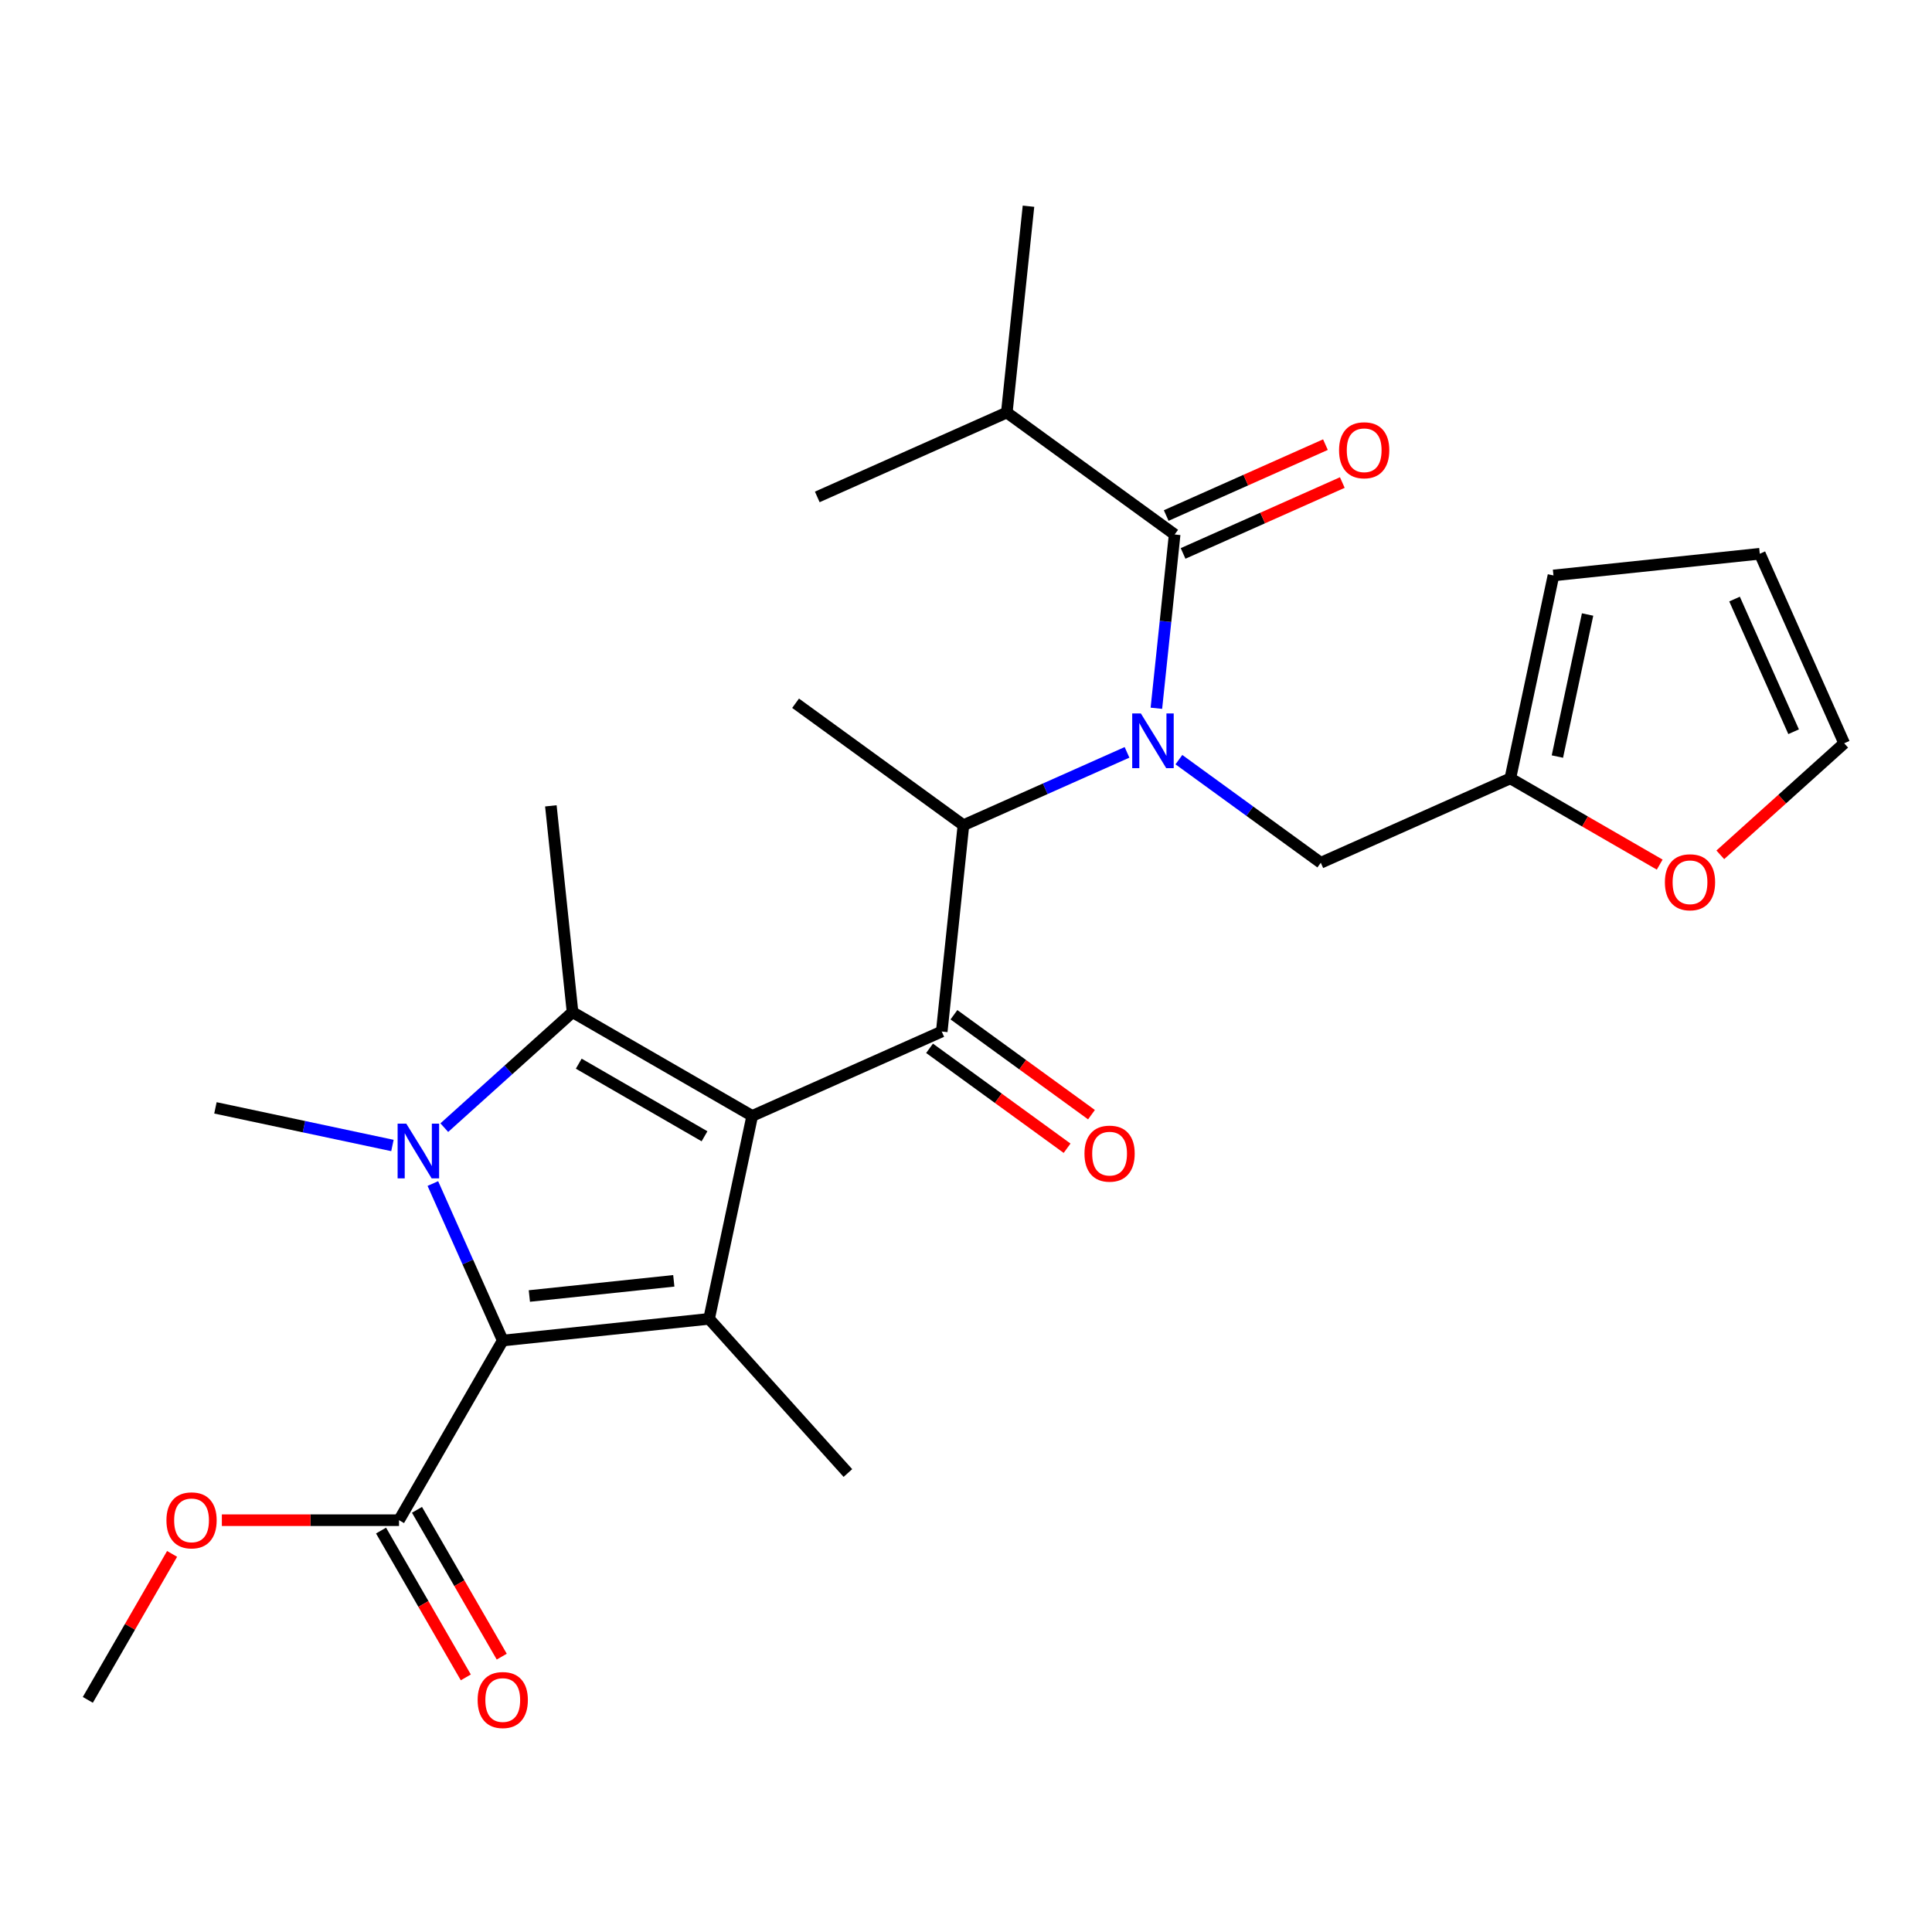 <?xml version='1.0' encoding='iso-8859-1'?>
<svg version='1.1' baseProfile='full'
              xmlns='http://www.w3.org/2000/svg'
                      xmlns:rdkit='http://www.rdkit.org/xml'
                      xmlns:xlink='http://www.w3.org/1999/xlink'
                  xml:space='preserve'
width='1000px' height='1000px' viewBox='0 0 1000 1000'>
<!-- END OF HEADER -->
<rect style='opacity:1.0;fill:#FFFFFF;stroke:none' width='1000' height='1000' x='0' y='0'> </rect>
<path class='bond-1' d='M 389.345,577.593 L 296.348,523.901' style='fill:none;fill-rule:evenodd;stroke:#000000;stroke-width:6px;stroke-linecap:butt;stroke-linejoin:miter;stroke-opacity:1' />
<path class='bond-1' d='M 364.657,588.138 L 299.559,550.554' style='fill:none;fill-rule:evenodd;stroke:#000000;stroke-width:6px;stroke-linecap:butt;stroke-linejoin:miter;stroke-opacity:1' />
<path class='bond-2' d='M 389.345,577.593 L 367.019,682.63' style='fill:none;fill-rule:evenodd;stroke:#000000;stroke-width:6px;stroke-linecap:butt;stroke-linejoin:miter;stroke-opacity:1' />
<path class='bond-4' d='M 389.345,577.593 L 487.445,533.916' style='fill:none;fill-rule:evenodd;stroke:#000000;stroke-width:6px;stroke-linecap:butt;stroke-linejoin:miter;stroke-opacity:1' />
<path class='bond-0' d='M 229.97,583.667 L 263.159,553.784' style='fill:none;fill-rule:evenodd;stroke:#0000FF;stroke-width:6px;stroke-linecap:butt;stroke-linejoin:miter;stroke-opacity:1' />
<path class='bond-0' d='M 263.159,553.784 L 296.348,523.901' style='fill:none;fill-rule:evenodd;stroke:#000000;stroke-width:6px;stroke-linecap:butt;stroke-linejoin:miter;stroke-opacity:1' />
<path class='bond-19' d='M 203.121,592.901 L 157.315,583.165' style='fill:none;fill-rule:evenodd;stroke:#0000FF;stroke-width:6px;stroke-linecap:butt;stroke-linejoin:miter;stroke-opacity:1' />
<path class='bond-19' d='M 157.315,583.165 L 111.508,573.428' style='fill:none;fill-rule:evenodd;stroke:#000000;stroke-width:6px;stroke-linecap:butt;stroke-linejoin:miter;stroke-opacity:1' />
<path class='bond-27' d='M 224.045,612.599 L 242.134,653.227' style='fill:none;fill-rule:evenodd;stroke:#0000FF;stroke-width:6px;stroke-linecap:butt;stroke-linejoin:miter;stroke-opacity:1' />
<path class='bond-27' d='M 242.134,653.227 L 260.223,693.855' style='fill:none;fill-rule:evenodd;stroke:#000000;stroke-width:6px;stroke-linecap:butt;stroke-linejoin:miter;stroke-opacity:1' />
<path class='bond-20' d='M 296.348,523.901 L 285.123,417.105' style='fill:none;fill-rule:evenodd;stroke:#000000;stroke-width:6px;stroke-linecap:butt;stroke-linejoin:miter;stroke-opacity:1' />
<path class='bond-3' d='M 367.019,682.63 L 260.223,693.855' style='fill:none;fill-rule:evenodd;stroke:#000000;stroke-width:6px;stroke-linecap:butt;stroke-linejoin:miter;stroke-opacity:1' />
<path class='bond-3' d='M 348.754,662.955 L 273.997,670.812' style='fill:none;fill-rule:evenodd;stroke:#000000;stroke-width:6px;stroke-linecap:butt;stroke-linejoin:miter;stroke-opacity:1' />
<path class='bond-21' d='M 367.019,682.63 L 438.873,762.432' style='fill:none;fill-rule:evenodd;stroke:#000000;stroke-width:6px;stroke-linecap:butt;stroke-linejoin:miter;stroke-opacity:1' />
<path class='bond-8' d='M 260.223,693.855 L 206.531,786.852' style='fill:none;fill-rule:evenodd;stroke:#000000;stroke-width:6px;stroke-linecap:butt;stroke-linejoin:miter;stroke-opacity:1' />
<path class='bond-7' d='M 487.445,533.916 L 498.67,427.12' style='fill:none;fill-rule:evenodd;stroke:#000000;stroke-width:6px;stroke-linecap:butt;stroke-linejoin:miter;stroke-opacity:1' />
<path class='bond-11' d='M 481.133,542.603 L 516.729,568.465' style='fill:none;fill-rule:evenodd;stroke:#000000;stroke-width:6px;stroke-linecap:butt;stroke-linejoin:miter;stroke-opacity:1' />
<path class='bond-11' d='M 516.729,568.465 L 552.324,594.326' style='fill:none;fill-rule:evenodd;stroke:#FF0000;stroke-width:6px;stroke-linecap:butt;stroke-linejoin:miter;stroke-opacity:1' />
<path class='bond-11' d='M 493.757,525.228 L 529.353,551.09' style='fill:none;fill-rule:evenodd;stroke:#000000;stroke-width:6px;stroke-linecap:butt;stroke-linejoin:miter;stroke-opacity:1' />
<path class='bond-11' d='M 529.353,551.09 L 564.948,576.951' style='fill:none;fill-rule:evenodd;stroke:#FF0000;stroke-width:6px;stroke-linecap:butt;stroke-linejoin:miter;stroke-opacity:1' />
<path class='bond-5' d='M 583.346,389.42 L 541.008,408.27' style='fill:none;fill-rule:evenodd;stroke:#0000FF;stroke-width:6px;stroke-linecap:butt;stroke-linejoin:miter;stroke-opacity:1' />
<path class='bond-5' d='M 541.008,408.27 L 498.67,427.12' style='fill:none;fill-rule:evenodd;stroke:#000000;stroke-width:6px;stroke-linecap:butt;stroke-linejoin:miter;stroke-opacity:1' />
<path class='bond-6' d='M 598.541,366.598 L 603.268,321.622' style='fill:none;fill-rule:evenodd;stroke:#0000FF;stroke-width:6px;stroke-linecap:butt;stroke-linejoin:miter;stroke-opacity:1' />
<path class='bond-6' d='M 603.268,321.622 L 607.995,276.647' style='fill:none;fill-rule:evenodd;stroke:#000000;stroke-width:6px;stroke-linecap:butt;stroke-linejoin:miter;stroke-opacity:1' />
<path class='bond-9' d='M 610.195,393.196 L 646.92,419.879' style='fill:none;fill-rule:evenodd;stroke:#0000FF;stroke-width:6px;stroke-linecap:butt;stroke-linejoin:miter;stroke-opacity:1' />
<path class='bond-9' d='M 646.92,419.879 L 683.646,446.562' style='fill:none;fill-rule:evenodd;stroke:#000000;stroke-width:6px;stroke-linecap:butt;stroke-linejoin:miter;stroke-opacity:1' />
<path class='bond-13' d='M 612.363,286.457 L 653.571,268.11' style='fill:none;fill-rule:evenodd;stroke:#000000;stroke-width:6px;stroke-linecap:butt;stroke-linejoin:miter;stroke-opacity:1' />
<path class='bond-13' d='M 653.571,268.11 L 694.778,249.763' style='fill:none;fill-rule:evenodd;stroke:#FF0000;stroke-width:6px;stroke-linecap:butt;stroke-linejoin:miter;stroke-opacity:1' />
<path class='bond-13' d='M 603.627,266.837 L 644.835,248.49' style='fill:none;fill-rule:evenodd;stroke:#000000;stroke-width:6px;stroke-linecap:butt;stroke-linejoin:miter;stroke-opacity:1' />
<path class='bond-13' d='M 644.835,248.49 L 686.043,230.143' style='fill:none;fill-rule:evenodd;stroke:#FF0000;stroke-width:6px;stroke-linecap:butt;stroke-linejoin:miter;stroke-opacity:1' />
<path class='bond-18' d='M 607.995,276.647 L 521.119,213.528' style='fill:none;fill-rule:evenodd;stroke:#000000;stroke-width:6px;stroke-linecap:butt;stroke-linejoin:miter;stroke-opacity:1' />
<path class='bond-23' d='M 498.67,427.12 L 411.794,364.001' style='fill:none;fill-rule:evenodd;stroke:#000000;stroke-width:6px;stroke-linecap:butt;stroke-linejoin:miter;stroke-opacity:1' />
<path class='bond-14' d='M 197.231,792.221 L 219.168,830.218' style='fill:none;fill-rule:evenodd;stroke:#000000;stroke-width:6px;stroke-linecap:butt;stroke-linejoin:miter;stroke-opacity:1' />
<path class='bond-14' d='M 219.168,830.218 L 241.105,868.214' style='fill:none;fill-rule:evenodd;stroke:#FF0000;stroke-width:6px;stroke-linecap:butt;stroke-linejoin:miter;stroke-opacity:1' />
<path class='bond-14' d='M 215.83,781.483 L 237.768,819.479' style='fill:none;fill-rule:evenodd;stroke:#000000;stroke-width:6px;stroke-linecap:butt;stroke-linejoin:miter;stroke-opacity:1' />
<path class='bond-14' d='M 237.768,819.479 L 259.705,857.476' style='fill:none;fill-rule:evenodd;stroke:#FF0000;stroke-width:6px;stroke-linecap:butt;stroke-linejoin:miter;stroke-opacity:1' />
<path class='bond-22' d='M 206.531,786.852 L 160.681,786.852' style='fill:none;fill-rule:evenodd;stroke:#000000;stroke-width:6px;stroke-linecap:butt;stroke-linejoin:miter;stroke-opacity:1' />
<path class='bond-22' d='M 160.681,786.852 L 114.831,786.852' style='fill:none;fill-rule:evenodd;stroke:#FF0000;stroke-width:6px;stroke-linecap:butt;stroke-linejoin:miter;stroke-opacity:1' />
<path class='bond-10' d='M 683.646,446.562 L 781.746,402.884' style='fill:none;fill-rule:evenodd;stroke:#000000;stroke-width:6px;stroke-linecap:butt;stroke-linejoin:miter;stroke-opacity:1' />
<path class='bond-12' d='M 781.746,402.884 L 820.403,425.203' style='fill:none;fill-rule:evenodd;stroke:#000000;stroke-width:6px;stroke-linecap:butt;stroke-linejoin:miter;stroke-opacity:1' />
<path class='bond-12' d='M 820.403,425.203 L 859.059,447.521' style='fill:none;fill-rule:evenodd;stroke:#FF0000;stroke-width:6px;stroke-linecap:butt;stroke-linejoin:miter;stroke-opacity:1' />
<path class='bond-15' d='M 781.746,402.884 L 804.073,297.847' style='fill:none;fill-rule:evenodd;stroke:#000000;stroke-width:6px;stroke-linecap:butt;stroke-linejoin:miter;stroke-opacity:1' />
<path class='bond-15' d='M 806.103,391.594 L 821.731,318.068' style='fill:none;fill-rule:evenodd;stroke:#000000;stroke-width:6px;stroke-linecap:butt;stroke-linejoin:miter;stroke-opacity:1' />
<path class='bond-16' d='M 890.428,442.454 L 922.487,413.588' style='fill:none;fill-rule:evenodd;stroke:#FF0000;stroke-width:6px;stroke-linecap:butt;stroke-linejoin:miter;stroke-opacity:1' />
<path class='bond-16' d='M 922.487,413.588 L 954.545,384.723' style='fill:none;fill-rule:evenodd;stroke:#000000;stroke-width:6px;stroke-linecap:butt;stroke-linejoin:miter;stroke-opacity:1' />
<path class='bond-17' d='M 804.073,297.847 L 910.868,286.622' style='fill:none;fill-rule:evenodd;stroke:#000000;stroke-width:6px;stroke-linecap:butt;stroke-linejoin:miter;stroke-opacity:1' />
<path class='bond-28' d='M 954.545,384.723 L 910.868,286.622' style='fill:none;fill-rule:evenodd;stroke:#000000;stroke-width:6px;stroke-linecap:butt;stroke-linejoin:miter;stroke-opacity:1' />
<path class='bond-28' d='M 928.374,378.743 L 897.8,310.073' style='fill:none;fill-rule:evenodd;stroke:#000000;stroke-width:6px;stroke-linecap:butt;stroke-linejoin:miter;stroke-opacity:1' />
<path class='bond-24' d='M 521.119,213.528 L 532.344,106.732' style='fill:none;fill-rule:evenodd;stroke:#000000;stroke-width:6px;stroke-linecap:butt;stroke-linejoin:miter;stroke-opacity:1' />
<path class='bond-25' d='M 521.119,213.528 L 423.019,257.205' style='fill:none;fill-rule:evenodd;stroke:#000000;stroke-width:6px;stroke-linecap:butt;stroke-linejoin:miter;stroke-opacity:1' />
<path class='bond-26' d='M 89.075,804.297 L 67.265,842.073' style='fill:none;fill-rule:evenodd;stroke:#FF0000;stroke-width:6px;stroke-linecap:butt;stroke-linejoin:miter;stroke-opacity:1' />
<path class='bond-26' d='M 67.265,842.073 L 45.455,879.85' style='fill:none;fill-rule:evenodd;stroke:#000000;stroke-width:6px;stroke-linecap:butt;stroke-linejoin:miter;stroke-opacity:1' />
<path  class='atom-1' d='M 210.286 581.595
L 219.566 596.595
Q 220.486 598.075, 221.966 600.755
Q 223.446 603.435, 223.526 603.595
L 223.526 581.595
L 227.286 581.595
L 227.286 609.915
L 223.406 609.915
L 213.446 593.515
Q 212.286 591.595, 211.046 589.395
Q 209.846 587.195, 209.486 586.515
L 209.486 609.915
L 205.806 609.915
L 205.806 581.595
L 210.286 581.595
' fill='#0000FF'/>
<path  class='atom-6' d='M 590.51 369.283
L 599.79 384.283
Q 600.71 385.763, 602.19 388.443
Q 603.67 391.123, 603.75 391.283
L 603.75 369.283
L 607.51 369.283
L 607.51 397.603
L 603.63 397.603
L 593.67 381.203
Q 592.51 379.283, 591.27 377.083
Q 590.07 374.883, 589.71 374.203
L 589.71 397.603
L 586.03 397.603
L 586.03 369.283
L 590.51 369.283
' fill='#0000FF'/>
<path  class='atom-12' d='M 561.321 597.114
Q 561.321 590.314, 564.681 586.514
Q 568.041 582.714, 574.321 582.714
Q 580.601 582.714, 583.961 586.514
Q 587.321 590.314, 587.321 597.114
Q 587.321 603.994, 583.921 607.914
Q 580.521 611.794, 574.321 611.794
Q 568.081 611.794, 564.681 607.914
Q 561.321 604.034, 561.321 597.114
M 574.321 608.594
Q 578.641 608.594, 580.961 605.714
Q 583.321 602.794, 583.321 597.114
Q 583.321 591.554, 580.961 588.754
Q 578.641 585.914, 574.321 585.914
Q 570.001 585.914, 567.641 588.714
Q 565.321 591.514, 565.321 597.114
Q 565.321 602.834, 567.641 605.714
Q 570.001 608.594, 574.321 608.594
' fill='#FF0000'/>
<path  class='atom-13' d='M 861.744 456.657
Q 861.744 449.857, 865.104 446.057
Q 868.464 442.257, 874.744 442.257
Q 881.024 442.257, 884.384 446.057
Q 887.744 449.857, 887.744 456.657
Q 887.744 463.537, 884.344 467.457
Q 880.944 471.337, 874.744 471.337
Q 868.504 471.337, 865.104 467.457
Q 861.744 463.577, 861.744 456.657
M 874.744 468.137
Q 879.064 468.137, 881.384 465.257
Q 883.744 462.337, 883.744 456.657
Q 883.744 451.097, 881.384 448.297
Q 879.064 445.457, 874.744 445.457
Q 870.424 445.457, 868.064 448.257
Q 865.744 451.057, 865.744 456.657
Q 865.744 462.377, 868.064 465.257
Q 870.424 468.137, 874.744 468.137
' fill='#FF0000'/>
<path  class='atom-14' d='M 693.095 233.05
Q 693.095 226.25, 696.455 222.45
Q 699.815 218.65, 706.095 218.65
Q 712.375 218.65, 715.735 222.45
Q 719.095 226.25, 719.095 233.05
Q 719.095 239.93, 715.695 243.85
Q 712.295 247.73, 706.095 247.73
Q 699.855 247.73, 696.455 243.85
Q 693.095 239.97, 693.095 233.05
M 706.095 244.53
Q 710.415 244.53, 712.735 241.65
Q 715.095 238.73, 715.095 233.05
Q 715.095 227.49, 712.735 224.69
Q 710.415 221.85, 706.095 221.85
Q 701.775 221.85, 699.415 224.65
Q 697.095 227.45, 697.095 233.05
Q 697.095 238.77, 699.415 241.65
Q 701.775 244.53, 706.095 244.53
' fill='#FF0000'/>
<path  class='atom-15' d='M 247.223 879.93
Q 247.223 873.13, 250.583 869.33
Q 253.943 865.53, 260.223 865.53
Q 266.503 865.53, 269.863 869.33
Q 273.223 873.13, 273.223 879.93
Q 273.223 886.81, 269.823 890.73
Q 266.423 894.61, 260.223 894.61
Q 253.983 894.61, 250.583 890.73
Q 247.223 886.85, 247.223 879.93
M 260.223 891.41
Q 264.543 891.41, 266.863 888.53
Q 269.223 885.61, 269.223 879.93
Q 269.223 874.37, 266.863 871.57
Q 264.543 868.73, 260.223 868.73
Q 255.903 868.73, 253.543 871.53
Q 251.223 874.33, 251.223 879.93
Q 251.223 885.65, 253.543 888.53
Q 255.903 891.41, 260.223 891.41
' fill='#FF0000'/>
<path  class='atom-23' d='M 86.147 786.932
Q 86.147 780.132, 89.507 776.332
Q 92.867 772.532, 99.147 772.532
Q 105.427 772.532, 108.787 776.332
Q 112.147 780.132, 112.147 786.932
Q 112.147 793.812, 108.747 797.732
Q 105.347 801.612, 99.147 801.612
Q 92.907 801.612, 89.507 797.732
Q 86.147 793.852, 86.147 786.932
M 99.147 798.412
Q 103.467 798.412, 105.787 795.532
Q 108.147 792.612, 108.147 786.932
Q 108.147 781.372, 105.787 778.572
Q 103.467 775.732, 99.147 775.732
Q 94.827 775.732, 92.467 778.532
Q 90.147 781.332, 90.147 786.932
Q 90.147 792.652, 92.467 795.532
Q 94.827 798.412, 99.147 798.412
' fill='#FF0000'/>
</svg>
